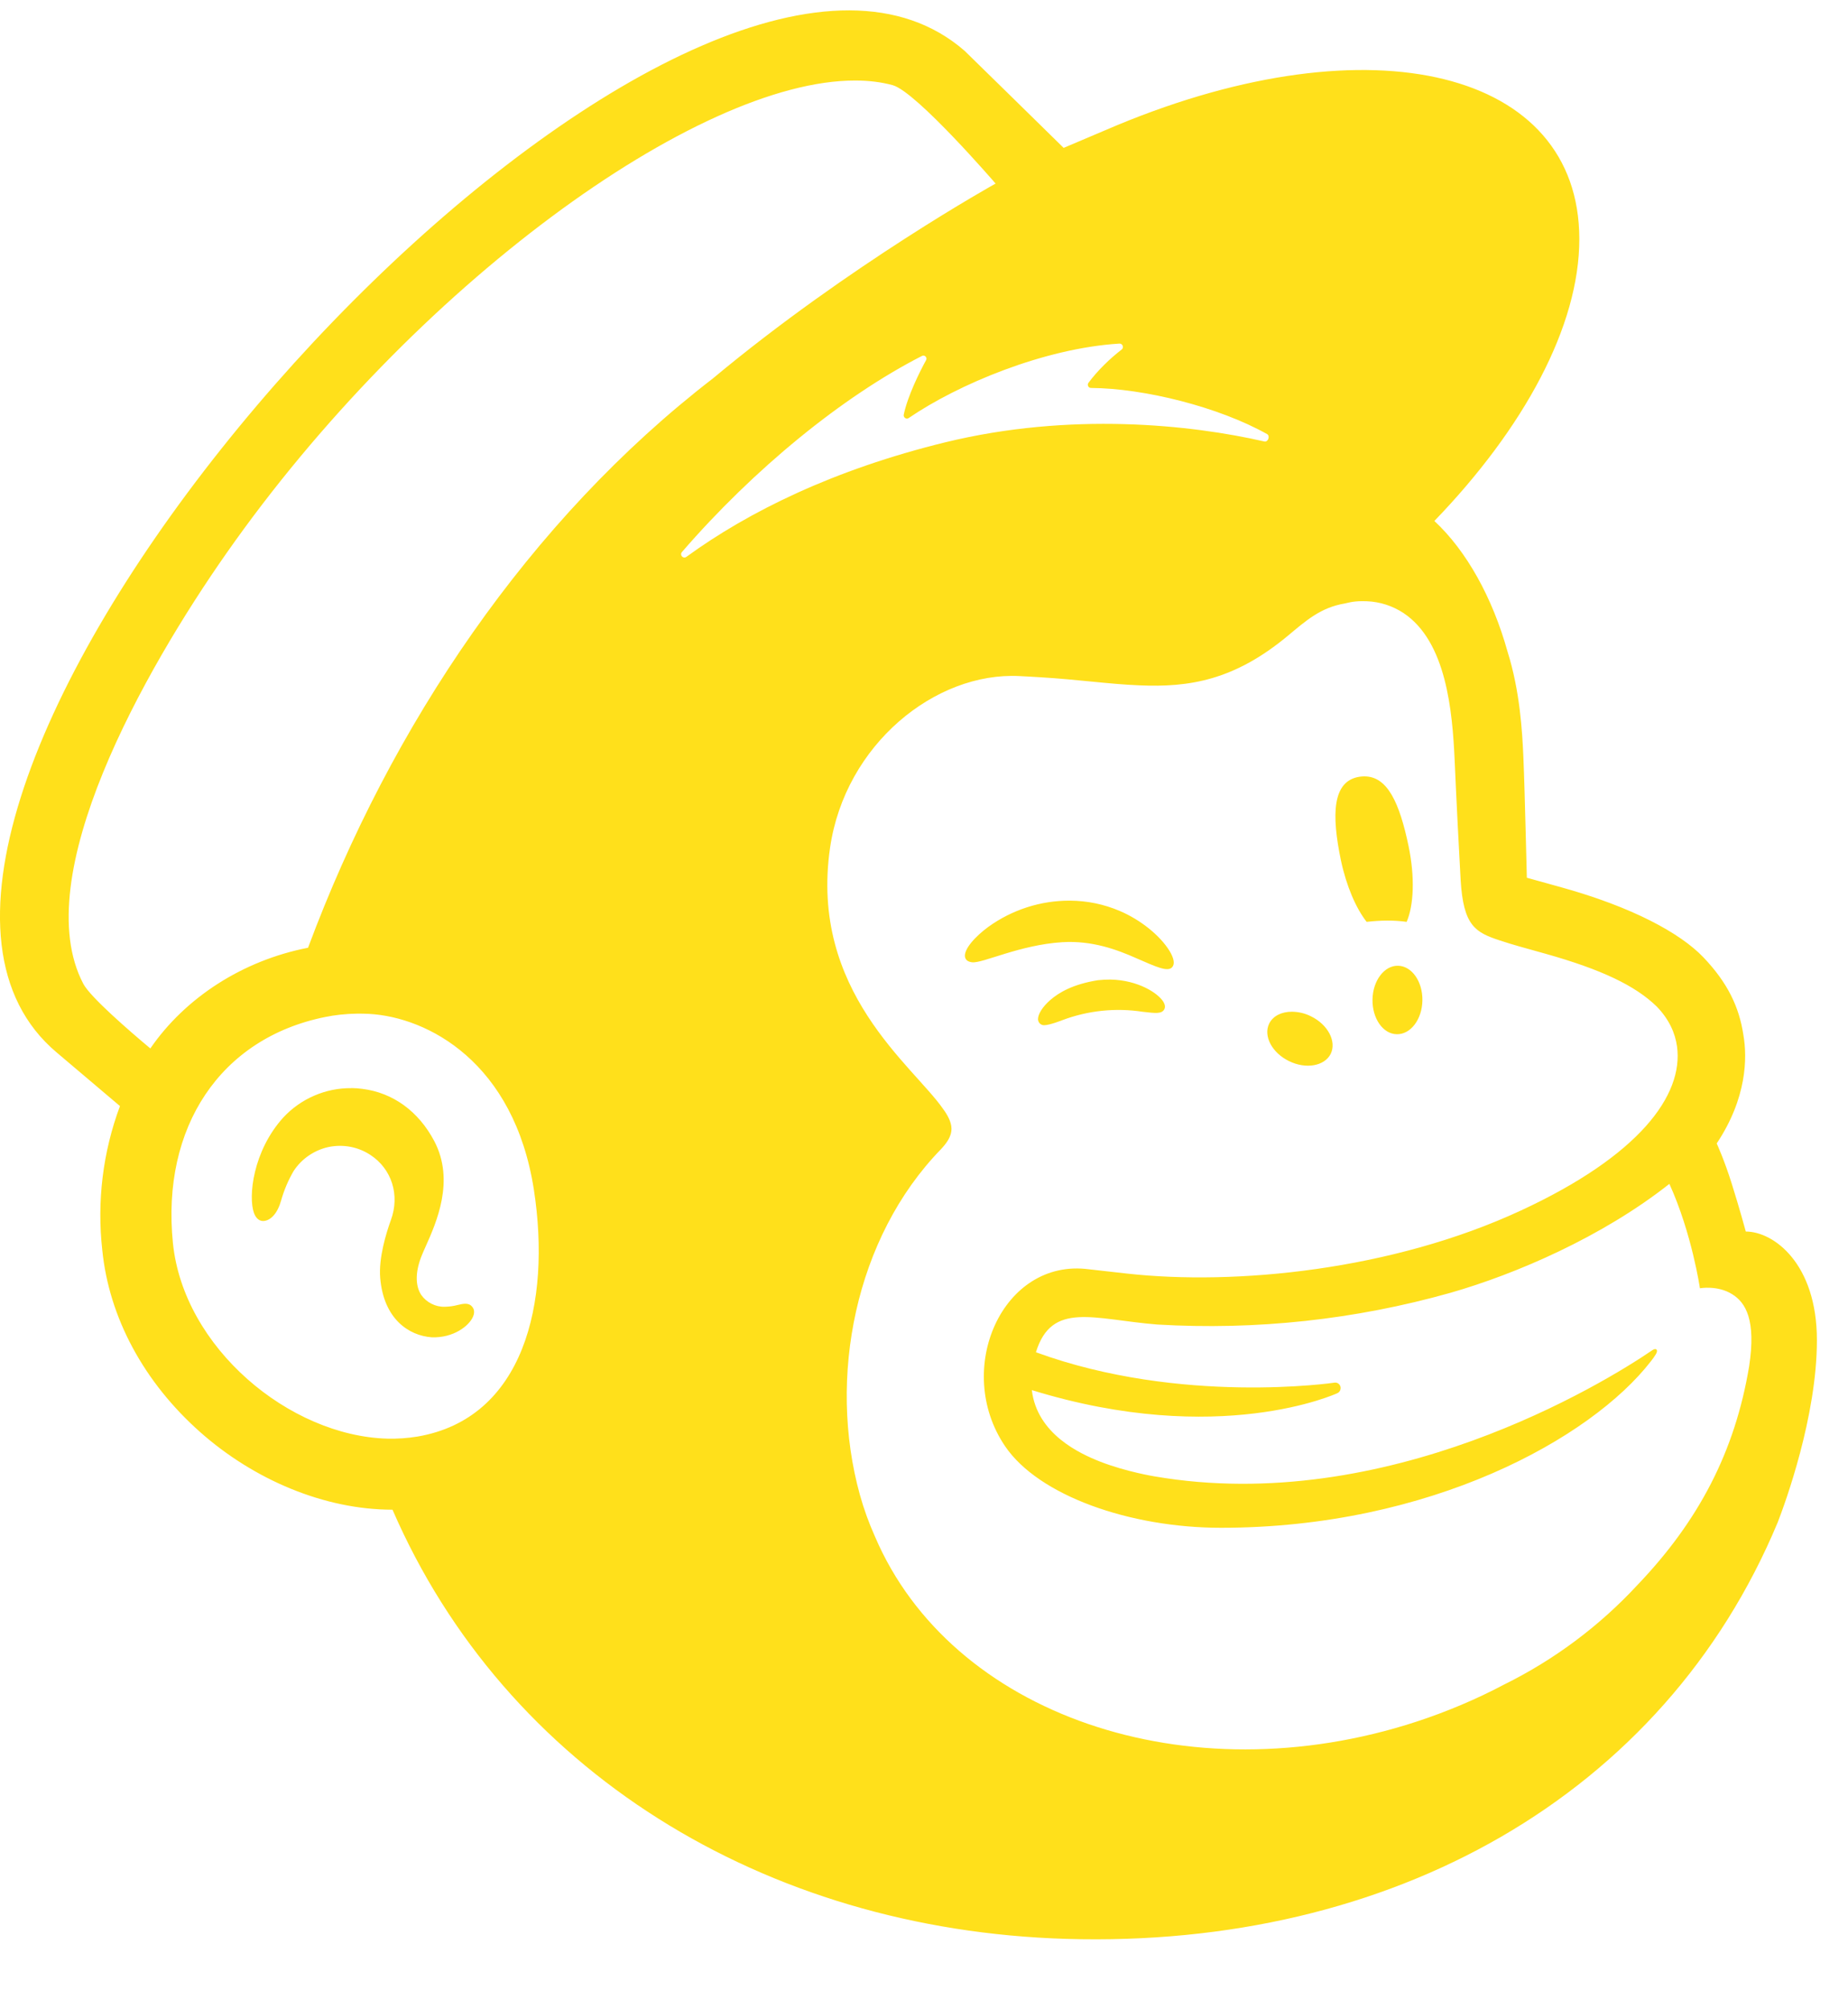 <svg width="23" height="25" viewBox="0 0 23 25" fill="none" xmlns="http://www.w3.org/2000/svg">
<path d="M10.573 0.129C6.097 0.114 -2.514 10.375 0.703 13.093L1.493 13.762C1.28 14.334 1.205 14.948 1.273 15.554C1.357 16.394 1.791 17.198 2.493 17.82C3.159 18.41 4.035 18.784 4.885 18.784C6.291 22.024 9.505 24.012 13.271 24.124C17.311 24.244 20.704 22.348 22.125 18.942C22.218 18.702 22.613 17.626 22.613 16.675C22.613 15.719 22.073 15.323 21.728 15.323C21.718 15.286 21.65 15.037 21.556 14.737C21.463 14.437 21.366 14.227 21.366 14.227C21.741 13.664 21.748 13.162 21.698 12.877C21.645 12.524 21.498 12.224 21.202 11.913C20.906 11.602 20.3 11.283 19.449 11.045L19.003 10.921C19.001 10.902 18.979 9.868 18.96 9.424C18.946 9.104 18.918 8.602 18.763 8.109C18.577 7.441 18.255 6.856 17.852 6.482C18.964 5.33 19.658 4.06 19.656 2.971C19.653 0.876 17.08 0.242 13.91 1.555L13.238 1.84C12.828 1.437 12.417 1.035 12.006 0.633C11.61 0.288 11.123 0.131 10.573 0.129ZM10.646 1.002C10.812 1.002 10.968 1.021 11.111 1.06C11.408 1.144 12.391 2.284 12.391 2.284C12.391 2.284 10.565 3.297 8.871 4.71C6.591 6.467 4.866 9.021 3.834 11.792C3.023 11.95 2.308 12.41 1.871 13.045C1.61 12.827 1.123 12.405 1.037 12.241C0.339 10.915 1.798 8.339 2.818 6.884C5.14 3.569 8.676 0.996 10.646 1.002ZM13.932 4.275C13.972 4.273 13.992 4.325 13.96 4.349C13.817 4.459 13.661 4.609 13.547 4.763C13.543 4.769 13.54 4.776 13.539 4.783C13.539 4.79 13.54 4.798 13.543 4.804C13.546 4.811 13.551 4.817 13.557 4.821C13.564 4.825 13.571 4.827 13.578 4.827C14.237 4.831 15.165 5.062 15.77 5.401C15.811 5.424 15.782 5.504 15.736 5.493C14.821 5.283 13.322 5.124 11.766 5.503C10.376 5.843 9.316 6.366 8.542 6.929C8.502 6.957 8.456 6.906 8.487 6.869C9.383 5.834 10.486 4.934 11.474 4.429C11.508 4.411 11.544 4.448 11.526 4.481C11.447 4.624 11.296 4.928 11.248 5.159C11.241 5.194 11.28 5.222 11.31 5.201C11.925 4.781 12.994 4.333 13.932 4.275ZM16.955 7.48L17.011 7.481C17.174 7.487 17.331 7.538 17.467 7.627C18.001 7.982 18.077 8.843 18.105 9.472C18.12 9.832 18.164 10.701 18.179 10.95C18.213 11.521 18.363 11.601 18.666 11.701C18.836 11.758 18.996 11.799 19.229 11.865C19.935 12.063 20.354 12.265 20.619 12.523C20.776 12.685 20.849 12.856 20.872 13.02C20.955 13.628 20.4 14.38 18.93 15.061C17.323 15.807 15.373 15.996 14.026 15.846L13.555 15.793C12.477 15.648 11.862 17.04 12.509 17.994C12.926 18.609 14.061 19.009 15.197 19.009C17.801 19.009 19.802 17.898 20.547 16.937C20.569 16.91 20.589 16.881 20.607 16.852C20.643 16.797 20.613 16.767 20.567 16.798C19.959 17.214 17.257 18.867 14.367 18.369C14.367 18.369 14.016 18.312 13.695 18.187C13.44 18.087 12.907 17.843 12.842 17.296C15.175 18.016 16.643 17.335 16.643 17.335C16.657 17.329 16.668 17.319 16.676 17.306C16.683 17.293 16.686 17.278 16.685 17.263C16.684 17.254 16.682 17.246 16.677 17.238C16.673 17.23 16.668 17.223 16.661 17.218C16.654 17.212 16.646 17.208 16.637 17.205C16.629 17.203 16.62 17.202 16.611 17.203C16.611 17.203 14.7 17.486 12.893 16.825C13.09 16.185 13.613 16.417 14.403 16.48C15.632 16.553 16.865 16.42 18.05 16.086C18.868 15.852 19.942 15.389 20.777 14.73C21.058 15.348 21.157 16.029 21.157 16.029C21.157 16.029 21.376 15.989 21.557 16.102C21.73 16.208 21.856 16.428 21.77 16.997C21.594 18.06 21.142 18.923 20.383 19.717C19.909 20.23 19.344 20.652 18.717 20.961C18.377 21.141 18.013 21.295 17.63 21.421C14.767 22.356 11.836 21.328 10.891 19.121C10.815 18.952 10.752 18.778 10.702 18.599C10.299 17.144 10.642 15.399 11.71 14.3C11.775 14.23 11.842 14.147 11.842 14.044C11.842 13.957 11.787 13.865 11.74 13.801C11.366 13.258 10.071 12.335 10.331 10.547C10.518 9.263 11.641 8.358 12.688 8.412C12.777 8.416 12.865 8.422 12.954 8.427C13.407 8.454 13.804 8.512 14.177 8.527C14.802 8.555 15.364 8.464 16.03 7.909C16.255 7.722 16.435 7.559 16.74 7.508C16.768 7.503 16.832 7.48 16.955 7.48ZM16.977 9.66C16.957 9.66 16.937 9.662 16.917 9.665C16.582 9.719 16.57 10.133 16.689 10.705C16.757 11.025 16.876 11.3 17.009 11.47C17.184 11.45 17.352 11.448 17.507 11.47C17.596 11.265 17.611 10.913 17.531 10.528C17.419 9.993 17.27 9.656 16.977 9.66ZM13.317 11.206C12.953 11.204 12.597 11.319 12.301 11.532C12.141 11.649 11.99 11.812 12.011 11.91C12.019 11.942 12.042 11.966 12.099 11.973C12.23 11.988 12.691 11.756 13.221 11.723C13.595 11.7 13.905 11.817 14.144 11.923C14.383 12.027 14.53 12.096 14.587 12.036C14.624 11.998 14.613 11.926 14.556 11.832C14.438 11.64 14.196 11.445 13.938 11.335C13.742 11.251 13.531 11.207 13.317 11.206ZM17.399 12.016C17.228 12.013 17.086 12.202 17.082 12.436C17.078 12.672 17.213 12.866 17.385 12.868C17.557 12.871 17.699 12.683 17.703 12.448C17.707 12.212 17.571 12.019 17.399 12.016ZM13.819 12.188C13.769 12.188 13.717 12.19 13.664 12.196C13.353 12.246 13.181 12.348 13.071 12.443C12.977 12.525 12.919 12.616 12.919 12.68C12.919 12.69 12.921 12.7 12.925 12.709C12.928 12.718 12.934 12.726 12.941 12.734C12.948 12.741 12.956 12.746 12.965 12.75C12.974 12.754 12.984 12.756 12.994 12.756C13.064 12.756 13.222 12.693 13.222 12.693C13.541 12.573 13.886 12.537 14.223 12.589C14.38 12.607 14.453 12.616 14.488 12.563C14.498 12.547 14.51 12.514 14.478 12.463C14.415 12.36 14.168 12.194 13.819 12.188ZM16.079 12.588C15.952 12.588 15.844 12.639 15.796 12.736C15.721 12.89 15.831 13.099 16.042 13.202C16.252 13.306 16.485 13.265 16.562 13.112C16.637 12.957 16.527 12.748 16.316 12.645C16.243 12.608 16.162 12.589 16.079 12.588ZM4.444 12.612C4.492 12.612 4.542 12.612 4.593 12.615C5.323 12.655 6.399 13.215 6.645 14.805C6.862 16.215 6.517 17.648 5.196 17.874C5.073 17.894 4.948 17.903 4.822 17.9C3.602 17.867 2.283 16.768 2.152 15.465C2.007 14.025 2.743 12.917 4.046 12.654C4.163 12.63 4.298 12.614 4.444 12.612ZM4.374 13.539C4.215 13.537 4.058 13.569 3.912 13.632C3.767 13.694 3.635 13.787 3.527 13.903C3.147 14.321 3.088 14.891 3.161 15.093C3.188 15.166 3.231 15.187 3.261 15.191C3.325 15.199 3.421 15.152 3.481 14.991C3.487 14.974 3.493 14.956 3.498 14.939C3.535 14.809 3.587 14.685 3.655 14.569C3.705 14.493 3.769 14.428 3.844 14.377C3.919 14.326 4.003 14.29 4.091 14.271C4.18 14.253 4.272 14.252 4.361 14.269C4.45 14.286 4.534 14.32 4.61 14.37C4.876 14.544 4.979 14.87 4.865 15.18C4.807 15.341 4.711 15.649 4.732 15.901C4.775 16.412 5.089 16.618 5.372 16.639C5.646 16.649 5.838 16.496 5.887 16.383C5.916 16.316 5.892 16.276 5.876 16.258C5.833 16.205 5.763 16.221 5.696 16.237C5.644 16.251 5.59 16.258 5.536 16.259C5.479 16.261 5.422 16.248 5.371 16.222C5.319 16.196 5.275 16.158 5.242 16.111C5.164 15.991 5.169 15.811 5.255 15.607C5.266 15.579 5.28 15.549 5.295 15.515C5.433 15.207 5.663 14.69 5.405 14.198C5.21 13.828 4.892 13.596 4.511 13.548C4.465 13.542 4.419 13.538 4.373 13.538L4.374 13.539Z" fill="#FFE01B"/>
</svg>
